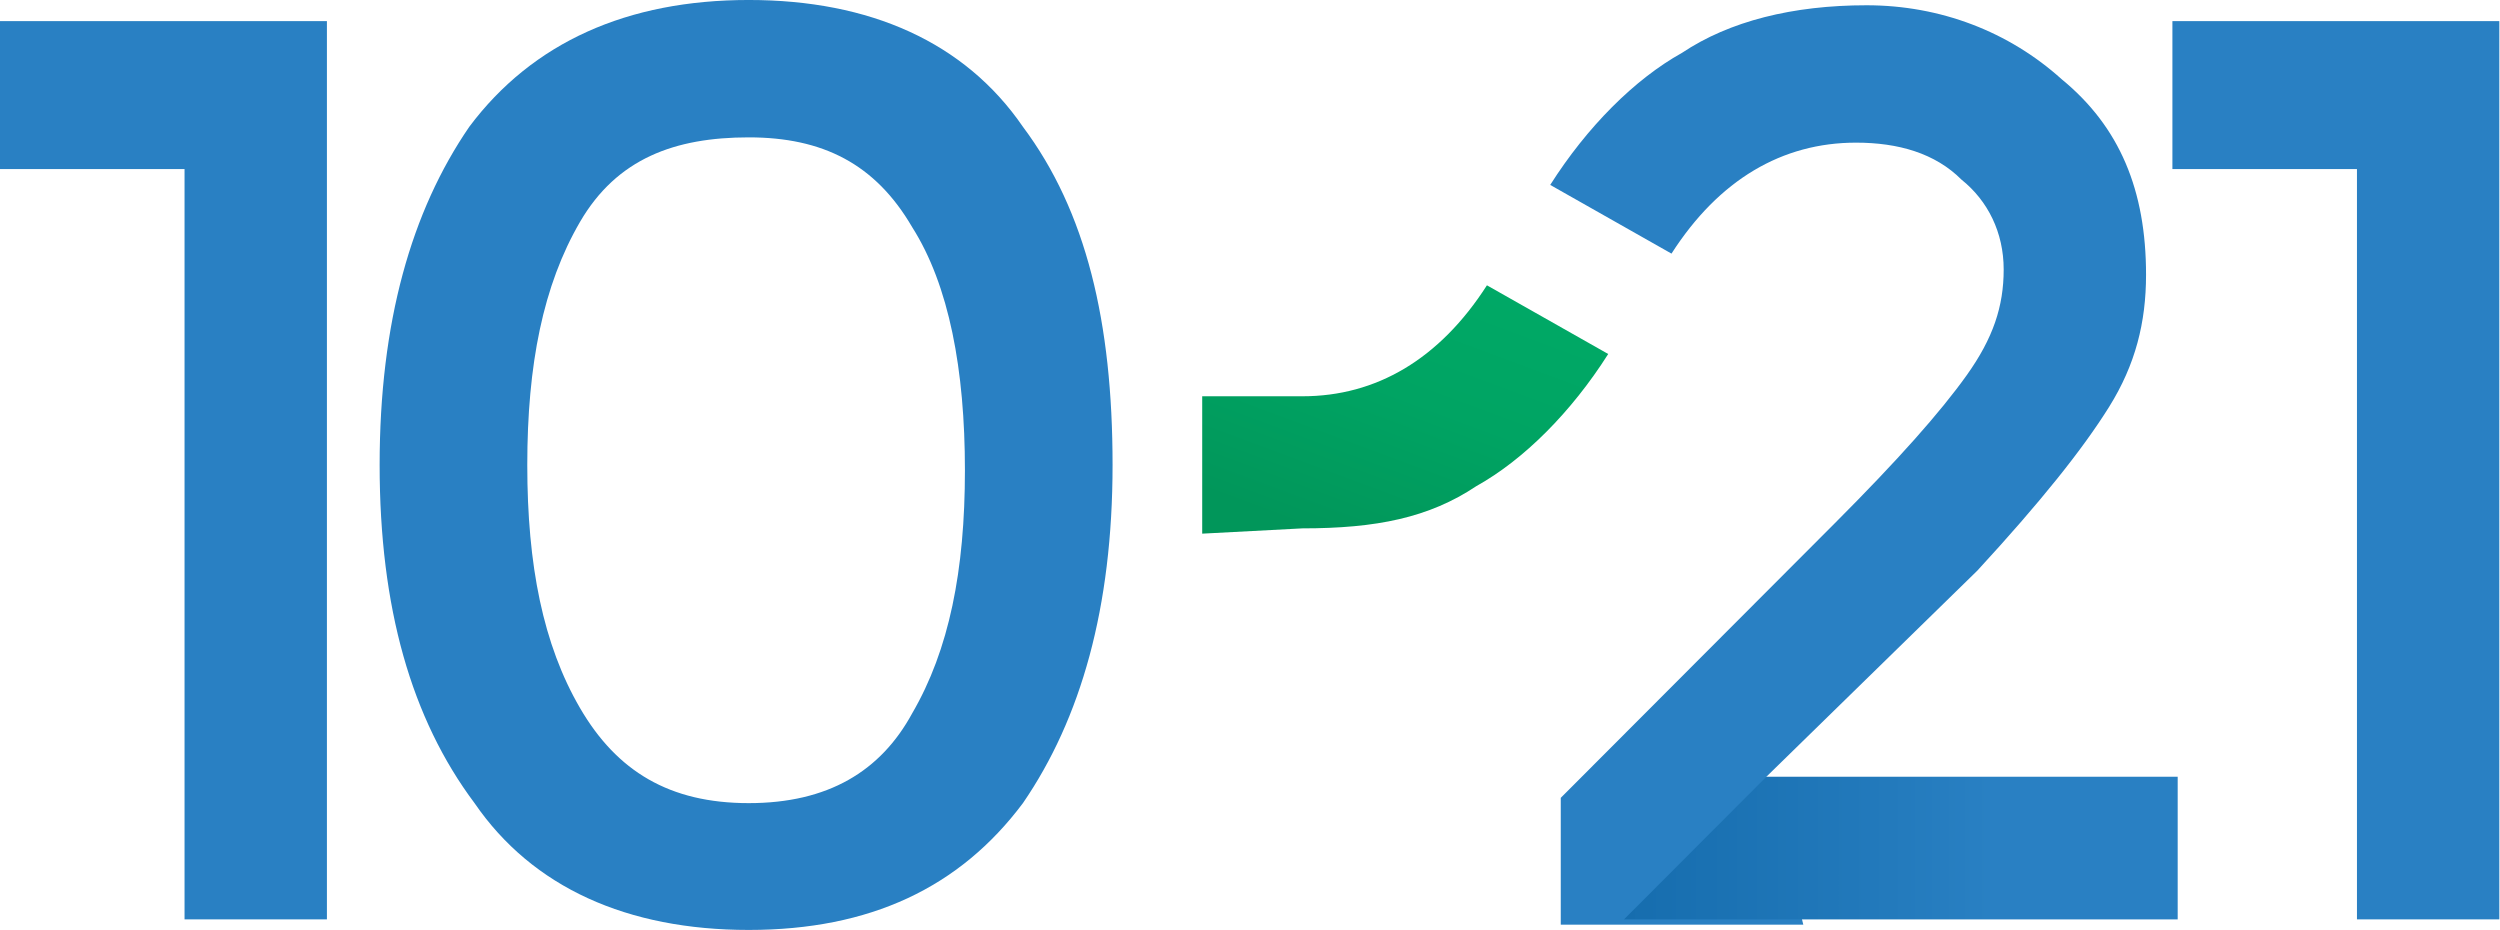 <?xml version="1.0" encoding="UTF-8"?>
<svg width="100px" height="37.197px" viewBox="0 0 949 353" version="1.1" xmlns="http://www.w3.org/2000/svg" xmlns:xlink="http://www.w3.org/1999/xlink">
    <!-- Generator: Sketch 44.1 (41455) - http://www.bohemiancoding.com/sketch -->
    <title>10-21-logo</title>
    <desc>Created with Sketch.</desc>
    <defs>
        <linearGradient x1="73.818%" y1="-0.555%" x2="16.748%" y2="92.94%" id="linearGradient-1">
            <stop stop-color="#00A966" offset="0%"></stop>
            <stop stop-color="#00A463" offset="46.4%"></stop>
            <stop stop-color="#01965A" offset="100%"></stop>
        </linearGradient>
        <linearGradient x1="0.361%" y1="49.981%" x2="66.21%" y2="49.981%" id="linearGradient-2">
            <stop stop-color="#166DAE" offset="0%"></stop>
            <stop stop-color="#237ABC" offset="72.22%"></stop>
            <stop stop-color="#2980C3" offset="100%"></stop>
        </linearGradient>
    </defs>
    <g id="Page-1" stroke="none" stroke-width="1" fill="none" fill-rule="evenodd">
        <g id="10-21-logo" transform="translate(-1, -1)" fill-rule="nonzero">
            <g id="Group">
                <path d="M457.357,203.575 L457.357,151.425 L495.387,151.425 C523.409,151.425 547.428,137.385 565.442,109.305 L611.479,135.379 C597.468,157.443 579.453,175.494 561.439,185.523 C543.425,197.557 523.409,201.569 495.387,201.569 L457.357,203.575 Z" id="Shape" fill="url(#linearGradient-1)"></path>
                <path d="M181.139,305.868 C157.12,273.776 145.11,231.655 145.11,177.5 C145.11,123.345 157.12,81.224 179.137,49.132 C203.156,17.04 239.185,0.994 285.221,0.994 C331.257,0.994 367.286,17.04 389.303,49.132 C413.322,81.224 423.33,123.345 423.33,177.5 C423.33,231.655 411.321,273.776 389.303,305.868 C365.284,337.96 331.257,354.006 285.221,354.006 C239.185,354.006 203.156,337.96 181.139,305.868 Z M221.17,85.236 C207.159,109.305 201.154,139.391 201.154,177.5 C201.154,215.609 207.159,245.695 221.17,269.764 C235.181,293.833 255.197,305.868 285.221,305.868 C315.245,305.868 335.26,293.833 347.27,271.77 C361.281,247.701 367.286,217.615 367.286,179.506 C367.286,141.397 361.281,109.305 347.27,87.242 C333.259,63.173 313.243,53.144 285.221,53.144 C257.199,53.144 235.181,61.167 221.17,85.236 Z" id="Shape" fill="#2980C3"></path>
                <path d="M671.526,295.839 L685.537,352 L593.464,352 L593.464,303.862 L697.547,199.563 C721.566,175.494 737.578,157.443 747.586,143.402 C757.594,129.362 761.597,117.328 761.597,103.287 C761.597,89.247 755.593,77.213 745.585,69.19 C735.577,59.161 721.566,55.15 705.553,55.15 C677.531,55.15 653.512,69.19 635.498,97.27 L589.461,71.196 C603.472,49.132 621.487,31.081 639.501,21.052 C657.515,9.017 681.534,3 709.556,3 C737.578,3 763.599,13.029 783.615,31.081 C805.632,49.132 815.64,73.201 815.64,105.293 C815.64,123.345 811.637,139.391 801.629,155.437 C791.621,171.483 775.608,191.54 751.589,217.615 L671.526,295.839" id="Shape" fill="#2980C3"></path>
                <polygon id="Shape" fill="url(#linearGradient-2)" points="671.526 295.839 827.65 295.839 827.65 349.994 617.483 349.994"></polygon>
                <polygon id="Shape" fill="#2980C3" points="895.703 65.178 825.648 65.178 825.648 9.017 949.746 9.017 949.746 349.994 895.703 349.994"></polygon>
                <polygon id="Shape" fill="#2980C3" points="71.052 65.178 0.996 65.178 0.996 9.017 125.094 9.017 125.094 349.994 71.052 349.994"></polygon>
            </g>
        </g>
    </g>
</svg>
